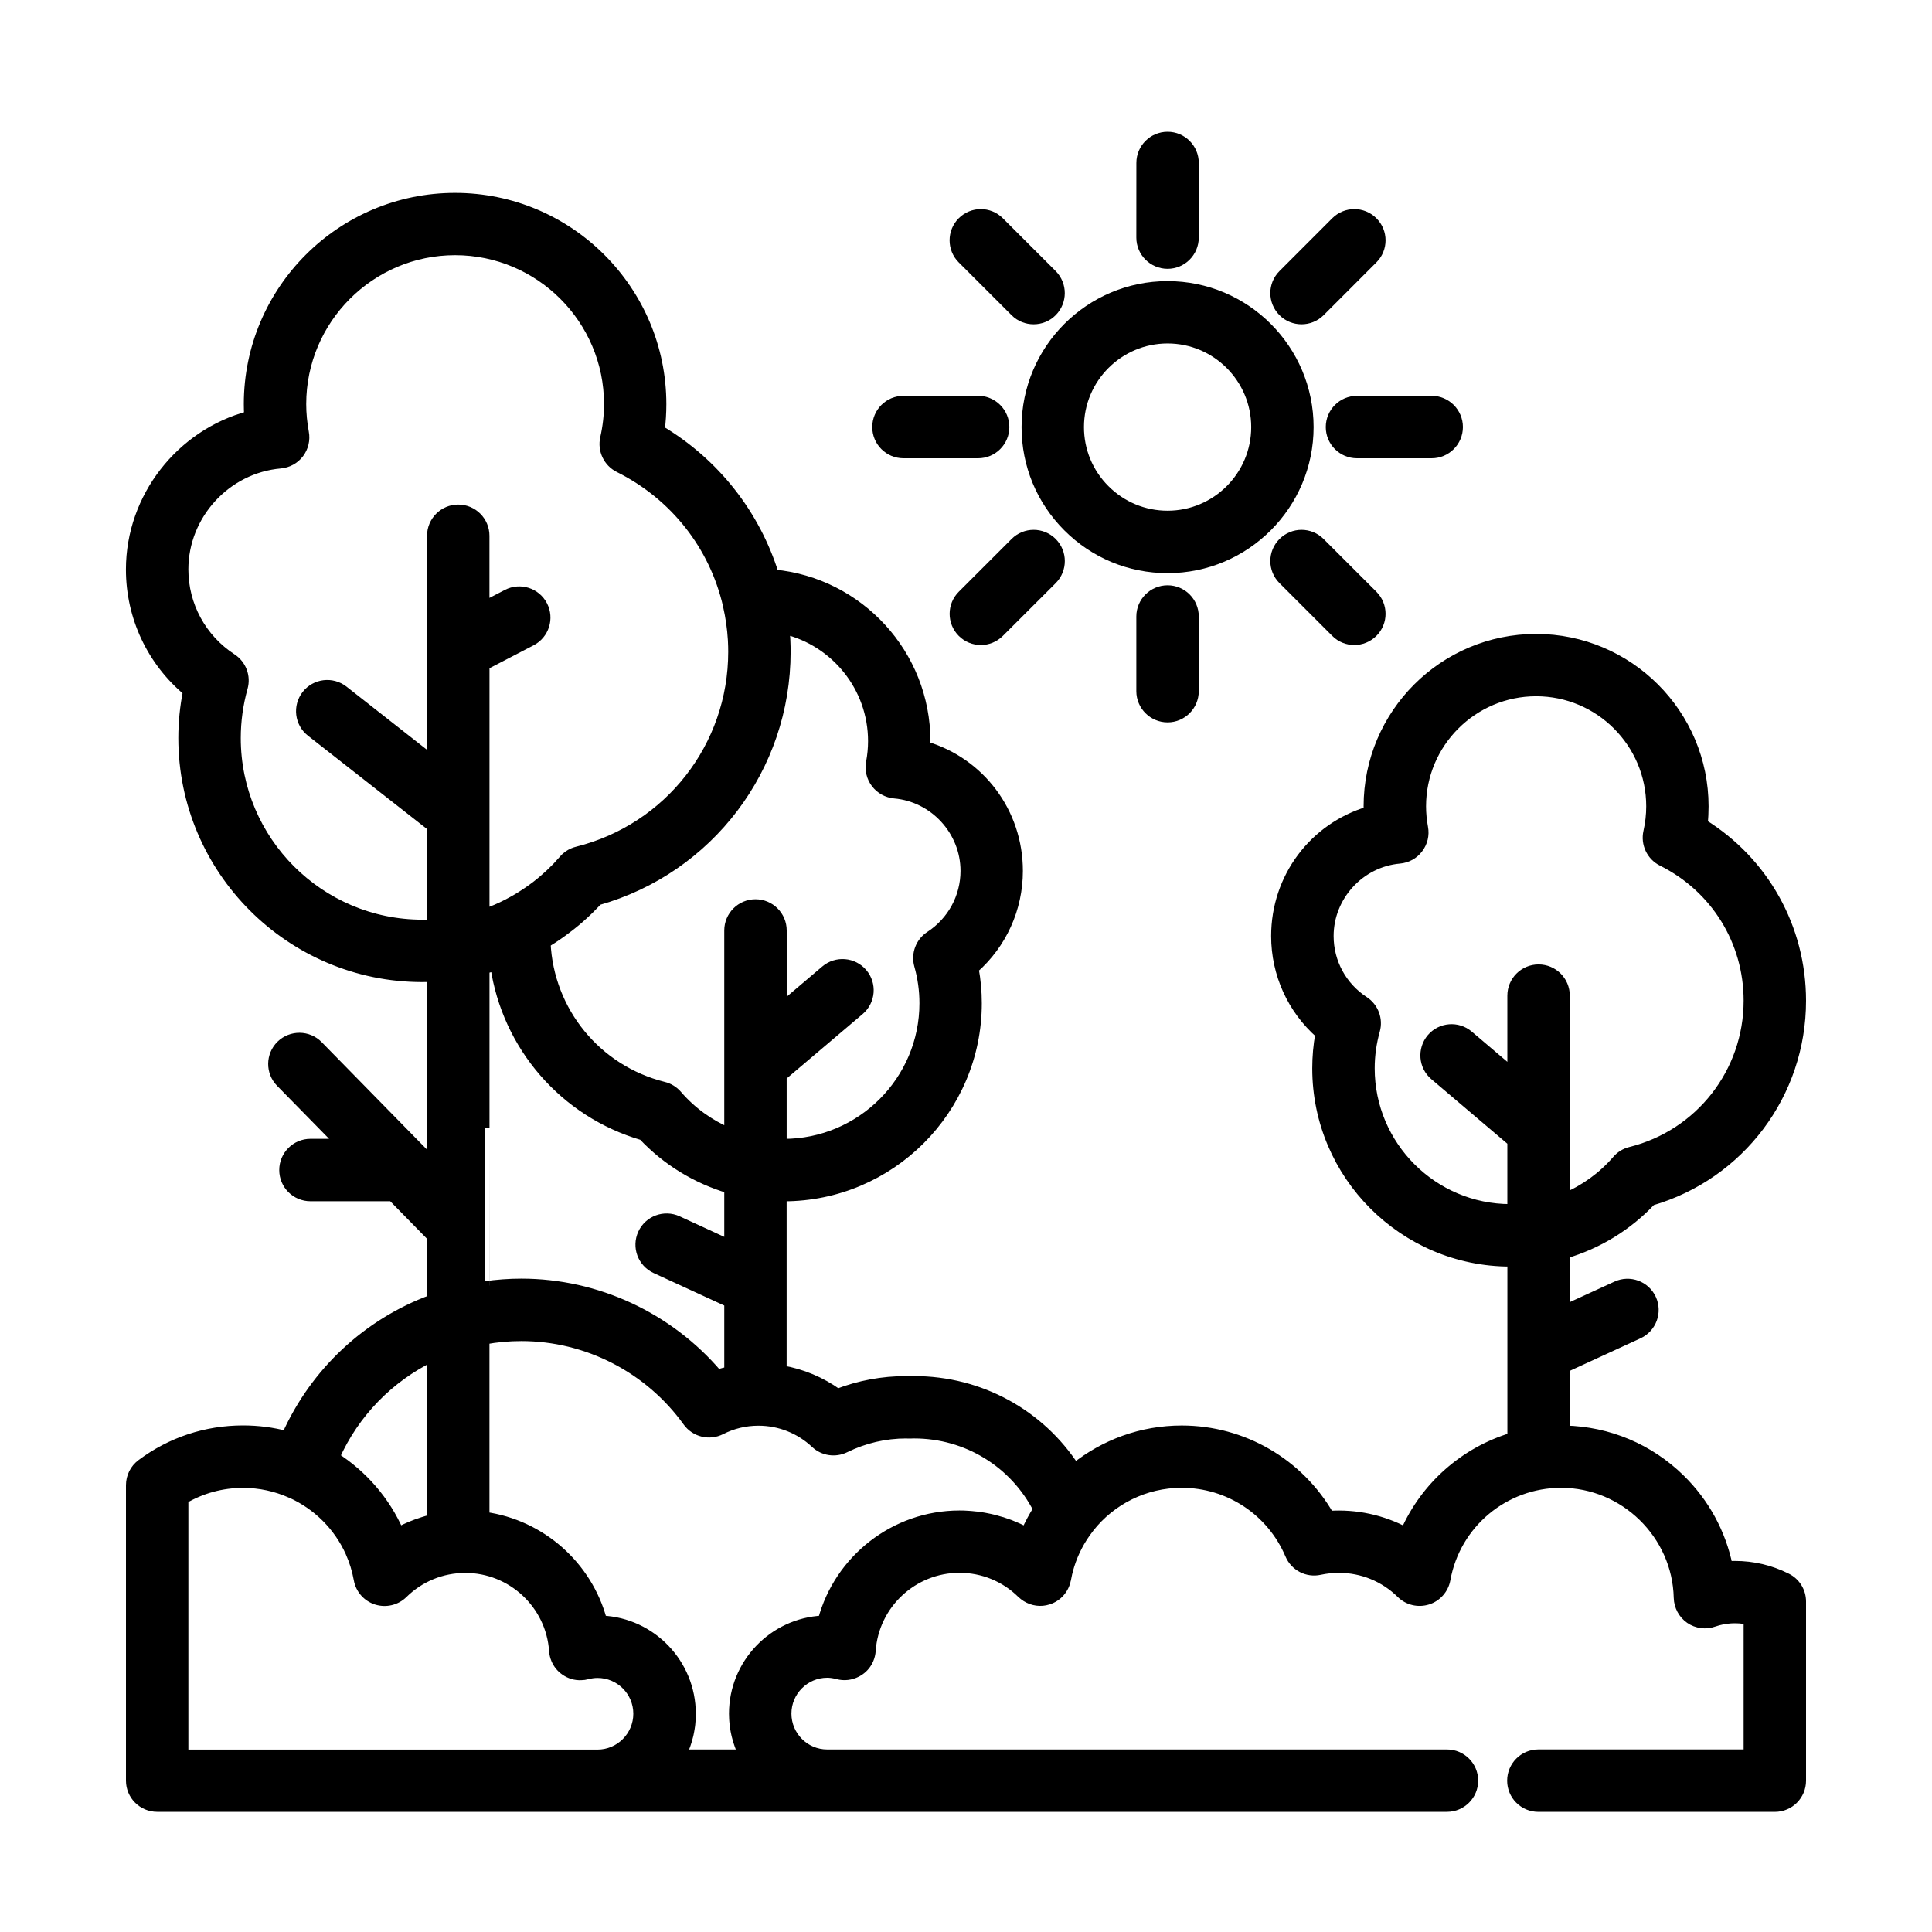 <?xml version="1.0" encoding="utf-8"?>
<!-- Generator: Adobe Illustrator 16.0.0, SVG Export Plug-In . SVG Version: 6.00 Build 0)  -->
<!DOCTYPE svg PUBLIC "-//W3C//DTD SVG 1.1//EN" "http://www.w3.org/Graphics/SVG/1.1/DTD/svg11.dtd">
<svg version="1.1" id="Calque_1" xmlns="http://www.w3.org/2000/svg" xmlns:xlink="http://www.w3.org/1999/xlink" x="0px" y="0px"
	 width="50px" height="50px" viewBox="0 0 50 50" enable-background="new 0 0 50 50" xml:space="preserve">
<g>
	<g>
		<g>
			<path d="M133.356,102.902h-10.244l5.123-17.043L133.356,102.902z M125.66,101.008h5.151l-2.576-8.57L125.66,101.008z"/>
		</g>
		<g>
			<path d="M128.235,108.104c-0.522,0-0.946-0.424-0.946-0.947v-5.201c0-0.523,0.424-0.947,0.946-0.947
				c0.523,0,0.947,0.424,0.947,0.947v5.201C129.183,107.68,128.759,108.104,128.235,108.104z"/>
		</g>
	</g>
	<g>
		<g>
			<path d="M144.694,96.196h-5.631c-0.523,0-0.945-0.424-0.945-0.946c0-0.523,0.422-0.947,0.945-0.947h5.631
				c0.523,0,0.947,0.424,0.947,0.947C145.642,95.772,145.218,96.196,144.694,96.196z"/>
		</g>
		<g>
			<path d="M148.095,92.781h-13.557c-0.521,0-0.945-0.424-0.945-0.946s0.424-0.946,0.945-0.946h13.557
				c0.521,0,0.945,0.424,0.945,0.946S148.616,92.781,148.095,92.781z"/>
		</g>
		<g>
			<path d="M142.103,89.366h-4.971c-0.523,0-0.947-0.423-0.947-0.946s0.424-0.947,0.947-0.947h4.971
				c0.523,0,0.945,0.424,0.945,0.947S142.626,89.366,142.103,89.366z"/>
		</g>
	</g>
	<g>
		<path d="M105.141,131.105c-0.523,0-0.947-0.424-0.947-0.945c0-6.959,7.806-11.016,14.49-12.375
			c3.191-0.65,4.645-2.416,6.327-4.461c1.552-1.887,3.313-4.025,6.652-5.574c4.475-2.076,9.807-3.002,17.293-3.002
			c0.521,0,0.947,0.424,0.947,0.947c0,0.522-0.426,0.946-0.947,0.946c-7.197,0-12.285,0.871-16.498,2.825
			c-2.947,1.367-4.491,3.244-5.985,5.059c-1.752,2.131-3.563,4.332-7.412,5.113c-5.984,1.219-12.974,4.703-12.974,10.521
			C106.087,130.682,105.663,131.105,105.141,131.105z"/>
	</g>
	<g>
		<path d="M122.352,131.105c-0.018,0-0.033,0-0.05,0c-0.522-0.029-0.923-0.473-0.896-0.996c0.082-1.586,0.529-2.967,1.328-4.104
			c1.001-1.424,2.165-1.902,3.191-2.326c0.818-0.336,1.523-0.629,2.218-1.365c0.914-0.973,1.031-1.902,1.18-3.08
			c0.152-1.203,0.326-2.564,1.416-4.018c0.676-0.902,1.811-2.412,4.432-3.666c0.471-0.229,1.037-0.027,1.262,0.445
			c0.227,0.471,0.027,1.037-0.445,1.262c-2.203,1.055-3.125,2.283-3.734,3.096c-0.789,1.051-0.91,2.01-1.051,3.119
			c-0.162,1.273-0.344,2.719-1.678,4.139c-0.975,1.035-1.985,1.451-2.877,1.818c-0.939,0.389-1.682,0.693-2.364,1.666
			c-0.591,0.84-0.924,1.889-0.987,3.113C123.27,130.715,122.852,131.105,122.352,131.105z"/>
	</g>
	<g>
		<path d="M142.282,123.504c-2.438,0-4.42-1.982-4.42-4.42c0-2.023,2.965-8.592,3.559-9.887c0.154-0.336,0.492-0.552,0.861-0.552
			c0.371,0,0.705,0.216,0.861,0.552c0.594,1.295,3.559,7.863,3.559,9.887C146.702,121.521,144.718,123.504,142.282,123.504z
			 M142.282,111.922c-1.201,2.779-2.525,6.166-2.525,7.162c0,1.393,1.133,2.525,2.525,2.525s2.527-1.133,2.527-2.525
			C144.81,118.088,143.483,114.701,142.282,111.922z"/>
	</g>
	<g>
		<path d="M142.282,127.762c-0.523,0-0.945-0.424-0.945-0.947v-4.258c0-0.523,0.422-0.947,0.945-0.947s0.947,0.424,0.947,0.947
			v4.258C143.229,127.338,142.806,127.762,142.282,127.762z"/>
	</g>
	<g>
		<g>
			<path d="M115.015,117.021c-0.523,0-0.946-0.424-0.946-0.947V96.801c0-0.523,0.423-0.947,0.946-0.947
				c0.522,0,0.946,0.424,0.946,0.947v19.273C115.961,116.598,115.537,117.021,115.015,117.021z"/>
		</g>
	</g>
	<g>
		<path d="M114.932,112.854c-3.835,0-5.321-2.459-6.265-4.902c-0.306-0.793-0.715-1.461-1.148-2.168
			c-0.79-1.289-1.606-2.621-1.655-4.609c-0.054-2.182,0.805-3.49,1.563-4.645c0.489-0.744,0.951-1.447,1.203-2.391
			c0.14-0.521,0.252-1.08,0.359-1.621c0.461-2.287,0.982-4.88,3.851-5.711c4.339-1.258,5.944,2.693,6.714,4.591
			c0.36,0.887,0.885,1.596,1.44,2.347c0.964,1.303,1.961,2.65,1.956,4.827c-0.002,1.747-0.528,3.243-1.036,4.69
			c-0.391,1.108-0.759,2.156-0.888,3.283c-0.357,3.135-1.041,5.977-5.41,6.285C115.379,112.846,115.15,112.854,114.932,112.854z
			 M113.367,88.625c-1.682,0.486-2.054,1.938-2.521,4.266c-0.114,0.569-0.233,1.158-0.389,1.736
			c-0.33,1.238-0.924,2.143-1.448,2.941c-0.723,1.1-1.292,1.969-1.253,3.559c0.037,1.479,0.658,2.493,1.377,3.667
			c0.459,0.748,0.933,1.522,1.301,2.478c1.117,2.893,2.442,3.861,5.049,3.67c2.861-0.203,3.314-1.561,3.663-4.611
			c0.152-1.34,0.574-2.537,0.981-3.697c0.477-1.357,0.928-2.639,0.93-4.064c0.003-1.551-0.698-2.499-1.586-3.698
			c-0.572-0.774-1.221-1.652-1.672-2.761C116.65,89.279,115.65,87.963,113.367,88.625L113.367,88.625z"/>
	</g>
	<g>
		<path d="M115.015,105.039c-0.243,0-0.485-0.092-0.67-0.277l-3.429-3.429c-0.371-0.369-0.371-0.969,0-1.339
			c0.369-0.369,0.969-0.369,1.338,0l3.43,3.43c0.369,0.369,0.369,0.969,0,1.338C115.498,104.947,115.256,105.039,115.015,105.039z"
			/>
	</g>
</g>
<g>
	<path d="M-86.588,16.352l4.847-0.012l0.006,2.817c0.001,0.429,0.349,0.774,0.777,0.774c0,0,0.001,0,0.002,0
		c0.429,0,0.776-0.35,0.775-0.779l-0.007-2.815l4.847-0.012c0.246,0,0.478-0.118,0.624-0.317c0.146-0.199,0.189-0.455,0.116-0.691
		l-5.668-18.243c-0.102-0.325-0.402-0.546-0.743-0.546c0,0-0.001,0-0.002,0c-0.341,0-0.642,0.224-0.741,0.55l-5.58,18.27
		c-0.071,0.236-0.027,0.492,0.12,0.69c0.146,0.198,0.378,0.314,0.624,0.314C-86.59,16.352-86.589,16.352-86.588,16.352z
		 M-76.396,14.772l-3.795,0.009l-0.002-0.963c-0.001-0.429-0.349-0.775-0.777-0.775c0,0-0.001,0-0.002,0
		c-0.429,0.001-0.776,0.35-0.775,0.779l0.003,0.963l-3.794,0.01l4.535-14.852L-76.396,14.772z"/>
	<path d="M-55.148,16.007c0.145-0.199,0.188-0.455,0.115-0.691l-5.669-18.243c-0.101-0.325-0.401-0.546-0.742-0.546
		c-0.001,0-0.002,0-0.002,0c-0.341,0-0.642,0.224-0.741,0.55l-5.579,18.27c-0.072,0.236-0.028,0.492,0.119,0.69
		c0.146,0.198,0.378,0.314,0.625,0.314c0,0,0.001,0,0.001,0l4.848-0.012l0.006,2.817c0.001,0.429,0.35,0.774,0.777,0.774h0.002
		c0.43,0,0.776-0.35,0.775-0.779l-0.007-2.815l4.847-0.012C-55.527,16.323-55.295,16.206-55.148,16.007z M-60.627,13.818
		c0-0.429-0.349-0.775-0.777-0.775h-0.001c-0.43,0.001-0.776,0.35-0.776,0.779l0.003,0.963l-3.794,0.01l4.535-14.852l4.607,14.829
		l-3.795,0.009L-60.627,13.818z"/>
	<path d="M-47.077-2.927c-0.101-0.325-0.401-0.546-0.742-0.546c-0.001,0-0.002,0-0.002,0c-0.342,0-0.642,0.224-0.741,0.55
		l-5.58,18.27c-0.071,0.236-0.027,0.492,0.119,0.69c0.146,0.198,0.379,0.314,0.625,0.314c0,0,0,0,0.001,0l4.848-0.012l0.007,2.817
		c0.001,0.429,0.349,0.774,0.776,0.774c0.001,0,0.002,0,0.002,0c0.431,0,0.776-0.35,0.776-0.779l-0.008-2.815l4.848-0.012
		c0.246,0,0.479-0.118,0.623-0.317c0.146-0.199,0.189-0.455,0.117-0.691L-47.077-2.927z M-47.002,13.818
		c-0.001-0.429-0.349-0.775-0.777-0.775h-0.002c-0.43,0.001-0.775,0.35-0.775,0.779l0.002,0.963l-3.793,0.01l4.535-14.852
		l4.607,14.829L-47,14.781L-47.002,13.818z"/>
	<path d="M-60.33,38.127h-22.426c-0.429,0-0.777,0.348-0.777,0.777s0.348,0.777,0.777,0.777h22.426c0.43,0,0.777-0.348,0.777-0.777
		S-59.9,38.127-60.33,38.127z"/>
	<path d="M-50.773,38.127h-5.016c-0.43,0-0.777,0.348-0.777,0.777s0.348,0.777,0.777,0.777h5.016c0.43,0,0.778-0.348,0.778-0.777
		S-50.344,38.127-50.773,38.127z"/>
	<path d="M-62.177,27.1c0,0.429,0.349,0.776,0.776,0.776c0.43,0,0.778-0.348,0.778-0.776c0-3.263-4.271-5.819-9.723-5.819
		c-5.453,0-9.723,2.557-9.723,5.819c0,0.429,0.348,0.776,0.777,0.776s0.776-0.348,0.776-0.776c0-1.171,0.96-2.249,2.481-3.028v4.14
		c-2.458,1.046-4.035,2.766-4.035,4.747c0,0.431,0.348,0.777,0.777,0.777s0.776-0.347,0.776-0.777c0-2.312,3.741-4.265,8.169-4.265
		c4.427,0,8.168,1.953,8.168,4.265c0,0.431,0.349,0.777,0.776,0.777c0.43,0,0.778-0.347,0.778-0.777
		c0-1.981-1.577-3.701-4.036-4.747v-4.14C-63.137,24.851-62.177,25.929-62.177,27.1z M-74.478,23.442
		c1.007-0.318,2.147-0.524,3.356-0.587v4.303c-1.198,0.055-2.328,0.233-3.356,0.516V23.442z M-66.212,27.674
		c-1.028-0.282-2.158-0.461-3.356-0.516v-4.303c1.208,0.063,2.348,0.269,3.356,0.587V27.674z"/>
	<path d="M-39.948,33.938H-62.84c-0.429,0-0.778,0.349-0.778,0.778c0,0.429,0.349,0.776,0.778,0.776h22.892
		c0.429,0,0.776-0.348,0.776-0.776C-39.172,34.287-39.52,33.938-39.948,33.938z"/>
	<path d="M-76.867,34.717c0-0.43-0.348-0.778-0.777-0.778h-8.188c-0.429,0-0.777,0.349-0.777,0.778c0,0.429,0.348,0.776,0.777,0.776
		h8.188C-77.215,35.493-76.867,35.146-76.867,34.717z"/>
	<path d="M-42.695,32.786v-1.07h2.349c0.429,0,0.776-0.349,0.776-0.777c0-0.43-0.348-0.777-0.776-0.777h-14.856
		c-0.43,0-0.777,0.348-0.777,0.777c0,0.429,0.348,0.777,0.777,0.777h2.349v1.07h1.555v-1.07h7.05v1.07H-42.695z"/>
	<path d="M-42.039,25.902c0.43,0,0.777-0.348,0.777-0.776s-0.348-0.776-0.777-0.776h-2.414c-0.022-0.003-0.044-0.008-0.068-0.008
		c-0.021,0-0.045,0.005-0.067,0.008h-6.372c-0.023-0.003-0.045-0.008-0.068-0.008s-0.045,0.005-0.068,0.008h-2.414
		c-0.428,0-0.776,0.348-0.776,0.776s0.349,0.776,0.776,0.776h1.705v1.831h-3.396c-0.43,0-0.777,0.349-0.777,0.778
		c0,0.429,0.348,0.776,0.777,0.776h14.856c0.429,0,0.776-0.348,0.776-0.776c0-0.43-0.348-0.778-0.776-0.778h-3.397v-1.831H-42.039z
		 M-45.297,27.733h-4.955v-1.831h4.955V27.733z"/>
</g>
<g>
	<g>
		<path stroke="#000000" stroke-width="0.25" stroke-miterlimit="10" d="M46.237,40.838c-0.421-0.211-0.87-0.316-1.339-0.316
			c-0.061,0-0.121,0.002-0.182,0.006c-0.175-0.852-0.598-1.633-1.232-2.254c-0.804-0.787-1.859-1.23-2.982-1.256v-1.621l1.902-0.875
			c0.342-0.158,0.492-0.564,0.335-0.906s-0.563-0.492-0.905-0.334l-1.332,0.611v-1.445c0.846-0.248,1.617-0.717,2.232-1.371
			c2.296-0.668,3.881-2.768,3.881-5.178c0-1.888-0.963-3.6-2.545-4.58c0.016-0.149,0.023-0.3,0.023-0.45
			c0-2.393-1.946-4.338-4.339-4.338s-4.339,1.945-4.339,4.338c0,0.043,0.001,0.085,0.002,0.127c-1.404,0.419-2.395,1.705-2.395,3.23
			c0,0.979,0.42,1.894,1.144,2.531c-0.054,0.295-0.08,0.594-0.08,0.893c0,2.76,2.245,5.004,5.003,5.004c0.016,0,0.031,0,0.047,0
			v4.547c-1.23,0.369-2.248,1.264-2.767,2.445c-0.595-0.316-1.274-0.467-1.968-0.42c-0.779-1.357-2.227-2.209-3.818-2.209
			c-1.039,0-2.004,0.361-2.765,0.973c-0.904-1.393-2.45-2.252-4.163-2.252c-0.037,0-0.075,0.002-0.112,0.002h-0.01
			c-0.025,0-0.051-0.002-0.077-0.002c-0.617,0-1.213,0.111-1.779,0.328c-0.431-0.309-0.923-0.516-1.444-0.605v-4.496
			c0.016,0,0.031,0,0.047,0c2.759,0,5.004-2.244,5.004-5.001c0-0.3-0.027-0.599-0.081-0.893c0.724-0.637,1.144-1.553,1.144-2.531
			c0-1.525-0.99-2.813-2.395-3.23c0.002-0.043,0.002-0.084,0.002-0.127c0-2.253-1.725-4.109-3.923-4.318
			c-0.484-1.55-1.521-2.881-2.953-3.734c0.028-0.223,0.042-0.447,0.042-0.67c0-2.947-2.397-5.344-5.343-5.344
			S6.435,7.51,6.435,10.458c0,0.101,0.003,0.203,0.009,0.305c-1.762,0.471-3.06,2.1-3.06,3.975c0,1.229,0.543,2.377,1.476,3.154
			C4.781,18.29,4.74,18.694,4.74,19.1c0,3.414,2.777,6.191,6.191,6.191c0.083,0,0.165-0.004,0.247-0.006v4.775l-2.942-3.002
			c-0.264-0.27-0.696-0.273-0.966-0.01c-0.269,0.264-0.273,0.697-0.009,0.965l1.553,1.584H8.035c-0.377,0-0.683,0.307-0.683,0.684
			s0.305,0.682,0.683,0.682h2.117l1.026,1.047v1.621c-1.658,0.611-3.025,1.871-3.764,3.529c-0.36-0.096-0.737-0.145-1.124-0.145
			c-0.957,0-1.866,0.301-2.631,0.873c-0.173,0.129-0.274,0.332-0.274,0.547v7.648c0,0.377,0.306,0.682,0.683,0.682h11.399h5.941
			h16.04c0.376,0,0.682-0.305,0.682-0.682s-0.306-0.682-0.682-0.682h-16.04c-0.58,0-1.051-0.473-1.051-1.053
			s0.472-1.053,1.051-1.053c0.087,0,0.179,0.014,0.273,0.039c0.166,0.045,0.34,0.023,0.491-0.055
			c0.028-0.016,0.056-0.031,0.083-0.051c0.104-0.072,0.183-0.174,0.231-0.289c0.029-0.068,0.047-0.143,0.052-0.219
			c0.081-1.201,1.087-2.141,2.292-2.141c0.606,0,1.18,0.234,1.611,0.66c0.037,0.035,0.076,0.064,0.119,0.092
			c0.167,0.104,0.373,0.135,0.566,0.072c0.242-0.076,0.42-0.279,0.465-0.529c0.001-0.002,0.002-0.004,0.002-0.004
			c0.01-0.053,0.021-0.107,0.033-0.16c0.004-0.012,0.006-0.023,0.01-0.035c0.012-0.051,0.025-0.1,0.041-0.15
			c0.001-0.002,0.002-0.006,0.002-0.008c0.108-0.348,0.279-0.676,0.505-0.965c0.005-0.008,0.009-0.014,0.015-0.021
			c0.561-0.709,1.427-1.152,2.385-1.152c1.223,0,2.32,0.727,2.799,1.854c0.128,0.303,0.453,0.471,0.773,0.4
			c0.163-0.035,0.329-0.053,0.493-0.053c0.606,0,1.179,0.234,1.612,0.66c0.18,0.178,0.443,0.24,0.686,0.164
			c0.24-0.076,0.42-0.281,0.465-0.529c0.261-1.447,1.52-2.496,2.99-2.496c1.64,0,3.002,1.332,3.039,2.971
			c0.006,0.219,0.115,0.422,0.295,0.547c0.18,0.123,0.408,0.154,0.615,0.08c0.288-0.1,0.604-0.119,0.899-0.055V45.4h-5.438
			c-0.377,0-0.682,0.307-0.682,0.684s0.305,0.682,0.682,0.682h6.121c0.377,0,0.682-0.305,0.682-0.682v-4.637
			C46.615,41.189,46.469,40.951,46.237,40.838z M39.09,31.287c-2.006,0-3.638-1.633-3.638-3.639c0-0.332,0.046-0.662,0.136-0.982
			c0.08-0.287-0.035-0.594-0.285-0.757c-0.572-0.373-0.914-1.002-0.914-1.684c0-1.032,0.805-1.91,1.832-2
			c0.192-0.017,0.369-0.113,0.484-0.268c0.117-0.152,0.164-0.348,0.128-0.537c-0.034-0.186-0.052-0.371-0.052-0.553
			c0-1.639,1.334-2.973,2.974-2.973s2.974,1.334,2.974,2.973c0,0.221-0.025,0.443-0.074,0.661c-0.07,0.307,0.08,0.622,0.361,0.763
			c1.379,0.687,2.234,2.068,2.234,3.606c0,1.854-1.255,3.461-3.053,3.909c-0.137,0.033-0.26,0.109-0.352,0.217
			c-0.372,0.43-0.833,0.762-1.344,0.977v-5.233c0-0.378-0.305-0.683-0.683-0.683c-0.377,0-0.683,0.305-0.683,0.683v1.983
			l-1.127-0.957c-0.287-0.244-0.718-0.209-0.962,0.078c-0.243,0.289-0.209,0.719,0.079,0.963l2.01,1.707v1.744
			C39.121,31.287,39.105,31.287,39.09,31.287z M20.311,16.288c1.306,0.314,2.279,1.492,2.279,2.893c0,0.182-0.018,0.367-0.052,0.552
			c-0.035,0.189,0.011,0.385,0.128,0.538s0.292,0.25,0.484,0.268c1.028,0.089,1.833,0.967,1.833,2c0,0.68-0.343,1.31-0.915,1.684
			c-0.25,0.162-0.365,0.469-0.285,0.756c0.091,0.32,0.137,0.652,0.137,0.984c0,2.005-1.633,3.636-3.639,3.636
			c-0.016,0-0.031,0-0.047,0v-1.746l2.011-1.705c0.287-0.245,0.323-0.675,0.079-0.962s-0.675-0.322-0.962-0.078l-1.127,0.957v-1.984
			c0-0.377-0.305-0.683-0.683-0.683c-0.376,0-0.683,0.306-0.683,0.683v5.234c-0.51-0.217-0.972-0.547-1.343-0.979
			c-0.092-0.105-0.215-0.182-0.353-0.215c-1.735-0.434-2.965-1.945-3.049-3.718c0.021-0.012,0.041-0.025,0.061-0.037
			c0.033-0.021,0.067-0.041,0.1-0.063c0.072-0.047,0.143-0.094,0.212-0.144c0.019-0.013,0.038-0.026,0.057-0.041
			c0.06-0.044,0.12-0.088,0.178-0.134c0.02-0.016,0.041-0.031,0.061-0.048c0.074-0.059,0.146-0.118,0.218-0.181
			c0.003-0.004,0.007-0.008,0.011-0.011c0.068-0.06,0.135-0.122,0.201-0.186c0.016-0.017,0.033-0.032,0.049-0.048
			c0.068-0.068,0.136-0.137,0.202-0.207c2.874-0.813,4.862-3.428,4.862-6.435c0-0.091-0.002-0.18-0.006-0.269
			c0-0.02-0.002-0.039-0.002-0.058c-0.004-0.08-0.009-0.159-0.016-0.239C20.312,16.298,20.312,16.293,20.311,16.288z M10.931,23.926
			c-2.66,0-4.825-2.164-4.825-4.825c0-0.44,0.061-0.88,0.18-1.306c0.081-0.287-0.035-0.593-0.285-0.756
			c-0.784-0.511-1.251-1.372-1.251-2.303c0-1.413,1.102-2.615,2.508-2.737c0.192-0.017,0.368-0.114,0.484-0.267
			c0.116-0.153,0.163-0.35,0.127-0.538C7.824,10.948,7.8,10.7,7.8,10.458c0-2.193,1.785-3.979,3.978-3.979
			c2.194,0,3.979,1.785,3.979,3.979c0,0.295-0.034,0.592-0.1,0.883c-0.069,0.307,0.08,0.622,0.361,0.762
			c1.452,0.724,2.464,2.03,2.816,3.56c0.001,0.006,0.001,0.012,0.003,0.018c0.065,0.286,0.107,0.578,0.125,0.872
			c0.001,0.014,0.001,0.027,0.002,0.042c0.005,0.092,0.007,0.184,0.007,0.275c0,2.45-1.659,4.574-4.034,5.165
			c-0.035,0.008-0.068,0.02-0.1,0.033c-0.097,0.04-0.184,0.104-0.252,0.183c-0.004,0.005-0.008,0.009-0.012,0.014
			c-0.05,0.058-0.102,0.115-0.155,0.171c-0.019,0.02-0.04,0.039-0.06,0.06c-0.038,0.038-0.077,0.077-0.117,0.115
			c-0.024,0.022-0.048,0.044-0.072,0.065c-0.037,0.033-0.074,0.066-0.111,0.099c-0.027,0.023-0.055,0.046-0.083,0.069
			c-0.035,0.027-0.07,0.057-0.106,0.084c-0.031,0.023-0.063,0.047-0.095,0.07c-0.032,0.023-0.065,0.047-0.098,0.07
			c-0.036,0.024-0.073,0.049-0.11,0.073c-0.028,0.019-0.057,0.036-0.086,0.055c-0.041,0.026-0.083,0.052-0.125,0.076
			c-0.026,0.015-0.052,0.029-0.078,0.044c-0.044,0.024-0.089,0.05-0.135,0.073c-0.193,0.101-0.394,0.186-0.599,0.259v-6.43
			l1.21-0.629c0.334-0.174,0.465-0.586,0.291-0.92c-0.173-0.334-0.586-0.465-0.92-0.291l-0.582,0.301v-1.813
			c0-0.377-0.305-0.683-0.683-0.683c-0.376,0-0.682,0.306-0.682,0.683v2.925v0.002v2.87L8.89,17.868
			c-0.297-0.232-0.726-0.18-0.958,0.116c-0.232,0.297-0.181,0.726,0.116,0.958l3.13,2.454v2.523
			C11.096,23.924,11.014,23.926,10.931,23.926z M12.543,25.077c0.091-0.024,0.182-0.051,0.271-0.079
			c0.303,2.069,1.782,3.795,3.823,4.389c0.615,0.654,1.387,1.123,2.232,1.373v1.445l-1.331-0.613
			c-0.343-0.158-0.748-0.008-0.905,0.334c-0.158,0.344-0.008,0.748,0.334,0.906l1.902,0.875v1.783
			c-0.101,0.021-0.201,0.049-0.3,0.08c-1.26-1.482-3.12-2.354-5.076-2.354c-0.322,0-0.639,0.025-0.95,0.068
			C12.543,33.287,12.543,25.077,12.543,25.077z M11.178,35.113v4.207c-0.009,0.002-0.018,0.004-0.027,0.006c0,0-0.001,0-0.001,0
			c-0.072,0.018-0.143,0.037-0.213,0.061c-0.002,0-0.004,0.002-0.006,0.002c-0.21,0.066-0.413,0.152-0.607,0.256
			c-0.353-0.805-0.936-1.473-1.659-1.936C9.179,36.557,10.078,35.648,11.178,35.113z M4.75,38.799
			c0.465-0.273,0.992-0.418,1.541-0.418c0.438,0,0.855,0.094,1.234,0.262c0.003,0,0.005,0.002,0.008,0.002
			c0.688,0.309,1.227,0.855,1.529,1.523c0,0.002,0.001,0.004,0.001,0.004c0.049,0.109,0.091,0.221,0.127,0.336
			c0.002,0.008,0.005,0.018,0.007,0.025c0.014,0.045,0.026,0.09,0.038,0.137c0.004,0.014,0.007,0.027,0.01,0.041
			c0.013,0.055,0.025,0.109,0.035,0.166c0.045,0.25,0.224,0.453,0.465,0.529s0.505,0.014,0.686-0.164
			c0.433-0.426,1.005-0.66,1.612-0.66c1.205,0,2.211,0.939,2.292,2.141c0.005,0.076,0.023,0.15,0.052,0.219
			c0.048,0.115,0.128,0.217,0.231,0.289c0.125,0.09,0.274,0.135,0.424,0.127c0.05,0,0.1-0.008,0.149-0.021
			c0.094-0.025,0.186-0.037,0.273-0.037c0.58,0,1.051,0.471,1.051,1.051s-0.472,1.053-1.051,1.053H4.75V38.799z M21.291,41.936
			c-1.279,0.061-2.3,1.121-2.3,2.414c0,0.045,0.001,0.09,0.004,0.133c0,0.014,0.002,0.029,0.003,0.043
			c0.002,0.029,0.005,0.059,0.008,0.088c0.001,0.018,0.004,0.033,0.006,0.051c0.003,0.025,0.007,0.053,0.012,0.078
			c0.002,0.018,0.006,0.035,0.009,0.053c0.005,0.025,0.01,0.051,0.016,0.076c0.004,0.018,0.008,0.033,0.012,0.051
			c0.006,0.025,0.013,0.051,0.02,0.074c0.004,0.018,0.009,0.033,0.014,0.051c0.008,0.023,0.016,0.049,0.025,0.074
			c0.004,0.016,0.01,0.031,0.015,0.045c0.01,0.029,0.021,0.057,0.032,0.084c0.005,0.012,0.009,0.023,0.014,0.035
			c0.016,0.037,0.033,0.076,0.051,0.113c0,0,0.001,0.002,0.002,0.002h-1.59c0,0,0.001-0.002,0.001-0.002
			c0.018-0.037,0.035-0.076,0.051-0.113c0.005-0.012,0.01-0.023,0.014-0.035c0.011-0.027,0.022-0.055,0.032-0.084
			c0.005-0.014,0.01-0.029,0.015-0.045c0.009-0.025,0.017-0.051,0.024-0.074c0.005-0.018,0.009-0.033,0.014-0.051
			c0.007-0.023,0.013-0.049,0.02-0.074c0.004-0.018,0.008-0.033,0.012-0.051c0.005-0.025,0.01-0.051,0.015-0.076
			c0.003-0.018,0.007-0.035,0.009-0.053c0.004-0.025,0.008-0.053,0.012-0.078c0.002-0.018,0.004-0.033,0.006-0.051
			c0.003-0.029,0.005-0.059,0.007-0.088c0.001-0.014,0.003-0.029,0.003-0.043c0.002-0.043,0.003-0.088,0.003-0.133
			c0-1.293-1.021-2.354-2.299-2.414c-0.378-1.412-1.58-2.482-3.041-2.684v-4.584c0.31-0.057,0.627-0.086,0.951-0.086
			c1.698,0,3.306,0.826,4.301,2.211c0.197,0.273,0.563,0.363,0.864,0.211c0.303-0.154,0.63-0.232,0.972-0.232
			c0.549,0,1.071,0.207,1.472,0.584c0.207,0.195,0.514,0.24,0.769,0.115c0.497-0.244,1.03-0.369,1.587-0.369
			c0.011,0,0.021,0,0.032,0.002h0.039c0.011,0,0.022,0,0.033,0h0.016c0.026,0,0.053-0.002,0.079-0.002
			c1.369,0,2.593,0.758,3.207,1.957c-0.117,0.186-0.223,0.381-0.313,0.586c-0.023-0.014-0.049-0.023-0.073-0.035
			c-0.042-0.021-0.083-0.045-0.126-0.063c-0.018-0.008-0.035-0.016-0.053-0.023c-0.051-0.021-0.101-0.043-0.152-0.064
			c-0.011-0.004-0.021-0.008-0.033-0.012c-0.059-0.02-0.117-0.041-0.176-0.061c-0.004,0-0.006-0.002-0.01-0.002
			c-0.068-0.021-0.137-0.041-0.205-0.059l0,0c-0.073-0.018-0.146-0.033-0.219-0.047c-0.01-0.002-0.021-0.004-0.031-0.006
			c-0.063-0.012-0.127-0.021-0.189-0.029c-0.018-0.002-0.033-0.002-0.05-0.004c-0.059-0.008-0.117-0.012-0.176-0.016
			c-0.075-0.006-0.151-0.008-0.228-0.008C23.149,39.217,21.71,40.365,21.291,41.936z"/>
		<path stroke="#000000" stroke-width="0.25" stroke-miterlimit="10" d="M30.217,14.708c-0.977,0-1.895-0.381-2.584-1.071
			c-0.69-0.69-1.07-1.607-1.07-2.583c0-2.016,1.639-3.654,3.654-3.654c2.015,0,3.654,1.639,3.654,3.654
			C33.871,13.067,32.231,14.708,30.217,14.708z M30.217,8.764c-1.262,0-2.289,1.026-2.289,2.289c0,0.611,0.238,1.186,0.67,1.617
			c0.433,0.433,1.008,0.672,1.619,0.672c1.262,0,2.289-1.027,2.289-2.289C32.506,9.791,31.479,8.764,30.217,8.764z"/>
		<path stroke="#000000" stroke-width="0.25" stroke-miterlimit="10" d="M37.051,11.735h-1.932c-0.377,0-0.683-0.305-0.683-0.682
			c0-0.378,0.306-0.684,0.683-0.684h1.932c0.377,0,0.684,0.306,0.684,0.684C37.734,11.43,37.428,11.735,37.051,11.735z"/>
		<path stroke="#000000" stroke-width="0.25" stroke-miterlimit="10" d="M25.313,11.735h-1.931c-0.377,0-0.683-0.305-0.683-0.682
			c0-0.378,0.305-0.684,0.683-0.684h1.931c0.378,0,0.684,0.306,0.684,0.684C25.996,11.43,25.69,11.735,25.313,11.735z"/>
		<path stroke="#000000" stroke-width="0.25" stroke-miterlimit="10" d="M33.684,8.268c-0.175,0-0.35-0.066-0.482-0.199
			c-0.268-0.268-0.268-0.699,0-0.966l1.365-1.366c0.268-0.267,0.699-0.267,0.966,0s0.267,0.699,0,0.965l-1.366,1.367
			C34.033,8.202,33.857,8.268,33.684,8.268z"/>
		<path stroke="#000000" stroke-width="0.25" stroke-miterlimit="10" d="M25.384,16.568c-0.175,0-0.35-0.066-0.483-0.2
			c-0.266-0.267-0.266-0.698,0-0.965l1.367-1.366c0.266-0.267,0.698-0.267,0.965,0c0.266,0.267,0.266,0.699,0,0.966l-1.367,1.365
			C25.732,16.501,25.559,16.568,25.384,16.568z"/>
		<path stroke="#000000" stroke-width="0.25" stroke-miterlimit="10" d="M30.217,6.832L30.217,6.832
			c-0.377,0-0.684-0.306-0.684-0.683l0.001-1.932c0-0.377,0.306-0.682,0.683-0.682l0,0c0.377,0,0.682,0.305,0.682,0.683v1.931
			C30.898,6.526,30.594,6.832,30.217,6.832z"/>
		<path stroke="#000000" stroke-width="0.25" stroke-miterlimit="10" d="M30.217,18.57c-0.377,0-0.684-0.306-0.684-0.683v-1.932
			c0-0.377,0.307-0.683,0.684-0.683s0.682,0.306,0.682,0.683v1.932C30.898,18.264,30.594,18.57,30.217,18.57z"/>
		<path stroke="#000000" stroke-width="0.25" stroke-miterlimit="10" d="M26.75,8.268c-0.176,0-0.35-0.066-0.482-0.199L24.9,6.702
			c-0.266-0.266-0.266-0.698,0-0.965c0.268-0.267,0.699-0.267,0.965,0l1.367,1.366c0.266,0.267,0.266,0.698,0,0.966
			C27.1,8.202,26.924,8.268,26.75,8.268z"/>
		<path stroke="#000000" stroke-width="0.25" stroke-miterlimit="10" d="M35.049,16.568c-0.174,0-0.35-0.066-0.482-0.2l-1.365-1.365
			c-0.268-0.267-0.268-0.699,0-0.966c0.266-0.267,0.699-0.267,0.965,0.001l1.366,1.365c0.267,0.267,0.267,0.699,0,0.965
			C35.398,16.501,35.225,16.568,35.049,16.568z"/>
	</g>
</g>
<g>
	<g>
		<path d="M129.929-11.721h-8.201c-1.16,0-2.102-0.942-2.102-2.101c0-1.159,0.941-2.102,2.102-2.102h3.186
			c0.049-1.114,0.973-2.005,2.1-2.005h6.84c1.158,0,2.102,0.943,2.102,2.102c0,1.159-0.943,2.102-2.102,2.102h-1.824
			C131.978-12.612,131.054-11.721,129.929-11.721z M121.728-14.563c-0.41,0-0.742,0.333-0.742,0.741
			c0,0.409,0.332,0.741,0.742,0.741h8.201c0.408,0,0.74-0.333,0.74-0.741c0-0.104-0.021-0.207-0.066-0.304
			c-0.094-0.21-0.076-0.455,0.049-0.649c0.125-0.194,0.34-0.311,0.572-0.311h2.629c0.408,0,0.74-0.333,0.74-0.741
			s-0.332-0.741-0.74-0.741h-6.84c-0.41,0-0.742,0.333-0.742,0.741c0,0.104,0.021,0.207,0.066,0.304
			c0.096,0.21,0.076,0.455-0.049,0.649s-0.34,0.312-0.57,0.312H121.728z"/>
		<path d="M116.464-11.721c-1.16,0-2.102-0.942-2.102-2.101s0.941-2.102,2.102-2.102c1.158,0,2.102,0.943,2.102,2.102
			S117.622-11.721,116.464-11.721z M116.464-14.563c-0.41,0-0.742,0.333-0.742,0.741s0.332,0.741,0.742,0.741
			c0.408,0,0.74-0.333,0.74-0.741S116.872-14.563,116.464-14.563z"/>
		<path d="M135.956,24.393c0-0.036-0.002-0.071-0.008-0.106c-0.15-1.747-0.939-3.366-2.23-4.565
			c-1.309-1.219-3.016-1.889-4.807-1.889c-1.813,0-3.57,0.71-4.879,1.958c-0.252-0.035-0.51-0.054-0.771-0.054
			c-0.525,0-1.033,0.074-1.516,0.212v-4.006h1.066h0.002h0.002h5.748c0.244,0,0.471-0.132,0.592-0.346
			c0.121-0.215,0.117-0.477-0.01-0.686l-3.773-6.255h1.875c0,0,0,0,0.002,0c0.375,0,0.68-0.305,0.68-0.681
			c0-0.146-0.045-0.279-0.123-0.391l-4.129-6.843h1.492c0.002,0,0.002,0,0.002,0c0.377,0,0.682-0.305,0.682-0.68
			c0-0.146-0.047-0.28-0.125-0.391l-4.355-7.22l-0.629-1.061c-0.203-0.339-0.523-0.533-0.877-0.533
			c-0.355,0-0.676,0.194-0.879,0.533l-5.01,8.32c-0.127,0.21-0.131,0.472-0.01,0.686c0.121,0.213,0.348,0.345,0.592,0.345h1.484
			l-1.395,2.316l-5.271-8.74h2.289l0,0c0.377,0,0.682-0.304,0.682-0.68c0-0.145-0.047-0.28-0.123-0.391l-5.648-9.363l-0.814-1.372
			c-0.227-0.376-0.578-0.593-0.965-0.593c-0.389,0-0.74,0.216-0.967,0.593L97.345-6.713c-0.125,0.21-0.129,0.472-0.01,0.686
			c0.121,0.213,0.348,0.345,0.594,0.345h2.275l-5.549,9.217c-0.127,0.21-0.131,0.472-0.01,0.685
			c0.121,0.215,0.348,0.346,0.592,0.346h2.723h0.051l-5.059,8.404c-0.127,0.21-0.131,0.472-0.01,0.686
			c0.119,0.214,0.348,0.346,0.592,0.346h4.877c0,0,0,0,0.002,0c0,0,0,0,0.002,0h4.502v4.506c-0.932-0.438-1.957-0.676-3.002-0.676
			c-1.789,0-3.496,0.671-4.807,1.89c-1.301,1.211-2.096,2.852-2.232,4.619c-0.004,0.031-0.002,0.062,0,0.093
			c-0.002,0.012-0.002,0.024-0.002,0.038c0,0.375,0.305,0.68,0.68,0.68h10.043h2.4h2.096h5.17h5.402h2.4h14.207
			c0.377,0,0.682-0.305,0.682-0.68c0-0.007,0-0.015-0.002-0.021C135.954,24.431,135.956,24.413,135.956,24.393z M113.788,23.791
			c-0.457-1.3-1.686-2.194-3.111-2.194c-0.309,0-0.611,0.042-0.904,0.126c-0.773-0.948-1.861-1.618-3.096-1.872v-5.849h4.455
			l-0.547,0.91c-0.127,0.21-0.131,0.472-0.01,0.686s0.346,0.346,0.592,0.346h6.818v7.848H113.788L113.788,23.791z M104.276,14.001
			h1.041v5.74c-0.178,0.008-0.352,0.024-0.521,0.049c-0.166-0.158-0.338-0.309-0.52-0.45V14.001z M108.919,22.852
			c0.012,0.022,0.025,0.045,0.041,0.067c0.166,0.252,0.303,0.517,0.408,0.794h-1.262h-2.109h-2.4h-1.828
			c0.449-1.165,1.426-2.084,2.635-2.446l0,0l0.008-0.003c0.045-0.013,0.09-0.025,0.135-0.037l0.023-0.006c0,0,0-0.001,0.002-0.001
			c0.043-0.011,0.086-0.021,0.131-0.03l0,0c0.152-0.033,0.305-0.058,0.459-0.072c0,0,0.002,0,0.002-0.001
			c0.045-0.004,0.092-0.008,0.139-0.011c0.012-0.001,0.025-0.002,0.037-0.003c0.037-0.001,0.072-0.003,0.107-0.004
			c0.021-0.001,0.043-0.001,0.063-0.001c0.031-0.001,0.063-0.001,0.092-0.001c0.023,0.001,0.045,0.001,0.068,0.001
			c0.031,0.001,0.061,0.002,0.092,0.004c0.02,0,0.039,0.002,0.059,0.003c0.035,0.002,0.068,0.005,0.102,0.007
			C107.159,21.217,108.247,21.873,108.919,22.852z M128.913,19.192c2.705,0,5.027,1.935,5.576,4.521h-5.998
			c-0.426-1.551-1.5-2.795-2.898-3.457C126.552,19.565,127.7,19.192,128.913,19.192z M124.106,21.184
			c0.006,0.002,0.01,0.004,0.014,0.004c1.35,0.291,2.453,1.264,2.939,2.524h-5.994h-1.605c0.352-0.921,1.033-1.692,1.92-2.156
			c0.016-0.008,0.031-0.018,0.045-0.027c0.553-0.277,1.178-0.433,1.836-0.433C123.55,21.097,123.833,21.126,124.106,21.184z
			 M120.384,20.553c-0.379,0.237-0.729,0.52-1.039,0.841v-5.451h1.039V20.553L120.384,20.553z M117.632,0.742h2.813
			c0.377,0,0.682-0.305,0.682-0.68c0-0.376-0.305-0.68-0.682-0.68h-3.197h-0.883h-0.602l4.1-6.81l0.342,0.577l3.762,6.232h-1.494
			c-0.244,0-0.471,0.132-0.592,0.346s-0.117,0.476,0.01,0.686l4.152,6.882h-1.875c-0.246,0-0.473,0.133-0.592,0.347
			c-0.121,0.213-0.117,0.476,0.01,0.686l3.773,6.255h-3.404l0.338-0.628c0.178-0.331,0.055-0.744-0.277-0.922
			c-0.33-0.179-0.742-0.055-0.92,0.275l-0.688,1.274h-1.342h-1.338l1.58-2.934c0.18-0.33,0.055-0.743-0.275-0.922
			s-0.744-0.055-0.922,0.276l-1.928,3.579h-5.813l0.35-0.581h3.34c0.246,0,0.473-0.132,0.592-0.346
			c0.121-0.214,0.117-0.476-0.01-0.686l-1.652-2.739l0.949-1.574h6.049c0.375,0,0.68-0.304,0.68-0.681c0-0.376-0.305-0.68-0.68-0.68
			h-6.434h-0.762h-1.105L117.632,0.742z M114.04,8.657h0.311l-0.156,0.257L114.04,8.657z M112.659,6.367l-1.086-1.801h2.168
			L112.659,6.367z M99.599,4.566h4.35c0.002,0,0.002,0.001,0.002,0.001c0.002,0,0.002-0.001,0.002-0.001h4.299
			c0.377,0,0.68-0.304,0.68-0.68c0-0.375-0.303-0.68-0.68-0.68h-3.16l1.15-2.136c0.178-0.331,0.055-0.743-0.275-0.921
			c-0.332-0.178-0.744-0.054-0.922,0.276l-1.5,2.781h-4.33H97.96h-1.52l5.551-9.217c0.125-0.21,0.129-0.472,0.008-0.686
			c-0.119-0.213-0.346-0.346-0.592-0.346h-2.275l5.664-9.41l0.613,1.035l5.053,8.375h-1.195h-1.094h-4.621
			c-0.375,0-0.68,0.305-0.68,0.68c0,0.376,0.305,0.68,0.68,0.68h4.236l5.363,8.888h-2.783c-0.246,0-0.473,0.132-0.594,0.346
			c-0.119,0.214-0.115,0.476,0.012,0.686l5.068,8.403h-2.52h-6.338h-1.752l0.742-1.379c0.18-0.331,0.055-0.743-0.275-0.921
			c-0.33-0.179-0.744-0.056-0.922,0.276l-1.09,2.023h-3.148l2.09-3.878c0.18-0.33,0.055-0.742-0.275-0.921
			c-0.33-0.178-0.744-0.055-0.922,0.275l-2.438,4.523h-3.27L99.599,4.566z M99.915,19.192c1.193,0,2.322,0.361,3.273,1.032
			c0.006,0.004,0.01,0.009,0.016,0.013c0.01,0.007,0.02,0.015,0.027,0.021c-1.396,0.662-2.471,1.905-2.895,3.455h-5.998
			C94.888,21.126,97.208,19.192,99.915,19.192z M110.821,23.791c-0.074-0.287-0.172-0.563-0.289-0.828
			c0.049-0.004,0.096-0.006,0.145-0.006c0.66,0,1.246,0.324,1.598,0.834H110.821L110.821,23.791L110.821,23.791z"/>
	</g>
</g>
<g>
	<g>
		<path d="M172.368,40.605c-0.989,0-1.92-0.385-2.618-1.084c-0.699-0.699-1.084-1.629-1.084-2.617c0-2.042,1.66-3.703,3.702-3.703
			c2.041,0,3.702,1.661,3.702,3.703C176.07,38.945,174.409,40.605,172.368,40.605z M172.368,34.585c-1.279,0-2.319,1.04-2.319,2.319
			c0,0.619,0.241,1.201,0.679,1.639c0.438,0.438,1.021,0.68,1.641,0.68c1.278,0,2.319-1.04,2.319-2.318
			C174.688,35.625,173.646,34.585,172.368,34.585z"/>
		<path d="M179.292,37.596h-1.956c-0.383,0-0.692-0.311-0.692-0.691c0-0.383,0.31-0.691,0.692-0.691h1.956
			c0.383,0,0.692,0.309,0.692,0.691C179.984,37.285,179.675,37.596,179.292,37.596z"/>
		<path d="M167.4,37.596h-1.957c-0.382,0-0.691-0.311-0.691-0.691c0-0.383,0.31-0.691,0.691-0.691h1.957
			c0.382,0,0.691,0.309,0.691,0.691C168.092,37.285,167.782,37.596,167.4,37.596z"/>
		<path d="M175.88,34.082c-0.177,0-0.354-0.066-0.489-0.201c-0.27-0.271-0.27-0.709,0-0.979l1.385-1.384
			c0.27-0.271,0.708-0.271,0.979,0c0.27,0.271,0.27,0.708,0,0.978l-1.385,1.385C176.234,34.016,176.058,34.082,175.88,34.082z"/>
		<path d="M167.471,42.492c-0.177,0-0.354-0.068-0.488-0.203c-0.271-0.27-0.271-0.708,0-0.978l1.384-1.384
			c0.27-0.27,0.707-0.27,0.978,0s0.271,0.708,0.001,0.978l-1.384,1.384C167.825,42.424,167.648,42.492,167.471,42.492z"/>
		<path d="M172.368,32.628L172.368,32.628c-0.383,0-0.691-0.31-0.691-0.691v-1.957c0-0.382,0.309-0.691,0.691-0.691l0,0
			c0.382,0,0.691,0.31,0.691,0.691v1.957C173.06,32.318,172.75,32.628,172.368,32.628z"/>
		<path d="M172.368,44.52c-0.383,0-0.691-0.309-0.691-0.691v-1.957c0-0.382,0.309-0.691,0.691-0.691c0.382,0,0.691,0.31,0.691,0.691
			v1.957C173.06,44.211,172.75,44.52,172.368,44.52z"/>
		<path d="M168.854,34.082c-0.177,0-0.354-0.066-0.488-0.201l-1.384-1.385c-0.271-0.27-0.271-0.707,0-0.978
			c0.27-0.271,0.707-0.271,0.979,0l1.384,1.384c0.27,0.27,0.27,0.708,0,0.979C169.209,34.016,169.032,34.082,168.854,34.082z"/>
		<path d="M177.264,42.492c-0.177,0-0.354-0.068-0.488-0.203l-1.385-1.384c-0.27-0.27-0.27-0.708,0-0.978
			c0.271-0.27,0.709-0.27,0.979,0l1.385,1.384c0.27,0.271,0.27,0.708,0,0.978C177.618,42.424,177.441,42.492,177.264,42.492z"/>
		<path d="M145.961,43.031h-0.91c-0.381,0-0.691-0.309-0.691-0.691c0-0.381,0.311-0.691,0.691-0.691h0.91
			c0.471,0,0.854-0.383,0.854-0.854c0-0.153-0.04-0.299-0.119-0.432c-0.126-0.215-0.128-0.479-0.006-0.695
			c0.124-0.215,0.354-0.349,0.602-0.349h3.219c0.471,0,0.854-0.382,0.854-0.854c0-0.471-0.383-0.854-0.854-0.854h-7.248
			c-0.471,0-0.854,0.383-0.854,0.854c0,0.153,0.04,0.299,0.119,0.433c0.127,0.213,0.129,0.479,0.006,0.693
			c-0.123,0.217-0.354,0.35-0.602,0.35h-3.219c-0.471,0-0.854,0.383-0.854,0.854s0.383,0.854,0.854,0.854h4.38
			c0.382,0,0.691,0.311,0.691,0.691c0,0.383-0.31,0.691-0.691,0.691h-4.38c-1.232,0-2.236-1.003-2.236-2.236
			c0-1.232,1.004-2.236,2.236-2.236h2.314c-0.002-0.031-0.002-0.062-0.002-0.093c0-1.233,1.004-2.237,2.236-2.237h7.248
			c1.233,0,2.236,1.004,2.236,2.237s-1.003,2.237-2.236,2.237h-2.314c0.002,0.031,0.002,0.061,0.002,0.092
			C148.197,42.028,147.194,43.031,145.961,43.031z"/>
		<path d="M162.525,43.031h-6.596c-1.228,0-2.227-0.998-2.227-2.227c0-1.228,0.999-2.227,2.227-2.227h6.596
			c1.229,0,2.228,0.999,2.228,2.227C164.753,42.033,163.754,43.031,162.525,43.031z M155.93,39.961
			c-0.465,0-0.844,0.379-0.844,0.844s0.379,0.844,0.844,0.844h6.596c0.466,0,0.844-0.379,0.844-0.844s-0.378-0.844-0.844-0.844
			H155.93z"/>
		<path d="M172.014,69.653H144.49c-0.383,0-0.691-0.309-0.691-0.69c0-0.383,0.309-0.692,0.691-0.692h27.523
			c0.381,0,0.691,0.31,0.691,0.692C172.705,69.345,172.396,69.653,172.014,69.653z"/>
		<path d="M179.6,62.029c-0.262-0.131-0.54-0.204-0.83-0.219c-0.304-1.034-1.168-1.84-2.23-2.064v-2.8
			c2.043-0.357,3.608-2.276,3.608-4.583c0-1.041-0.32-2.041-0.91-2.855c0.09-0.313,0.135-0.637,0.135-0.967
			c0-1.943-1.581-3.525-3.524-3.525s-3.524,1.582-3.524,3.525c0,0.33,0.045,0.654,0.134,0.967c-0.589,0.814-0.909,1.814-0.909,2.855
			c0,2.307,1.565,4.226,3.608,4.583v2.843c-0.762,0.21-1.405,0.716-1.788,1.401c-0.287-0.113-0.596-0.173-0.912-0.173
			c-0.538-0.824-1.46-1.334-2.468-1.334c-0.635,0-1.229,0.202-1.715,0.551v-1.758c1.623-0.349,2.852-1.893,2.852-3.74
			c0-0.83-0.249-1.627-0.706-2.285c0.062-0.238,0.093-0.484,0.093-0.735c0-1.616-1.313-2.931-2.93-2.931
			c-1.615,0-2.93,1.314-2.93,2.931c0,0.251,0.031,0.497,0.094,0.735c-0.457,0.658-0.706,1.455-0.706,2.285
			c0,1.848,1.229,3.394,2.851,3.74v2.572c-0.127-0.02-0.258-0.031-0.39-0.031c-1.077,0-2.011,0.694-2.355,1.669
			c-0.828,0.136-1.461,0.855-1.461,1.72c0,0.149,0.021,0.293,0.056,0.429h-0.718v-6.486h0.598c0.382,0,0.691-0.31,0.691-0.692v-6.77
			c0-0.383-0.31-0.691-0.691-0.691h-1.601c-0.382,0-0.691,0.309-0.691,0.691c0,0.382,0.31,0.691,0.691,0.691h0.908v5.388h-0.598
			h-5.849l-4.774-5.388h8.191c0.383,0,0.691-0.31,0.691-0.691c0-0.383-0.309-0.691-0.691-0.691h-9.416l-1.043-1.177
			c-0.131-0.147-0.319-0.233-0.518-0.233c-0.197,0-0.386,0.086-0.518,0.233l-7.248,8.181c-0.18,0.203-0.225,0.493-0.112,0.742
			c0.112,0.248,0.358,0.407,0.63,0.407h1.112v6.486h-0.233c-0.32-1.512-1.665-2.649-3.271-2.649c-0.63,0-1.243,0.176-1.774,0.51
			c-0.202,0.125-0.324,0.348-0.324,0.586v2.246v6.868c0,0.382,0.31,0.692,0.691,0.692h42.417c0.382,0,0.692-0.311,0.692-0.692
			v-6.868c0-0.013-0.002-0.023-0.002-0.034c0-0.013,0.002-0.023,0.002-0.035v-2.81C179.984,62.387,179.835,62.146,179.6,62.029z
			 M172.931,52.365c0-0.853,0.294-1.658,0.826-2.272c0.173-0.198,0.218-0.479,0.116-0.722c-0.11-0.263-0.167-0.542-0.167-0.83
			c0-1.182,0.96-2.142,2.142-2.142c1.181,0,2.142,0.96,2.142,2.142c0,0.288-0.057,0.567-0.167,0.83
			c-0.102,0.242-0.058,0.523,0.116,0.722c0.532,0.614,0.826,1.42,0.826,2.272c0,1.53-0.95,2.817-2.226,3.166v-3.166
			c0-0.382-0.31-0.693-0.691-0.693s-0.691,0.312-0.691,0.693v3.166C173.881,55.183,172.931,53.896,172.931,52.365z M165.424,54.736
			c0-0.639,0.219-1.241,0.616-1.698c0.174-0.199,0.219-0.479,0.116-0.724c-0.08-0.188-0.12-0.391-0.12-0.599
			c0-0.853,0.693-1.547,1.546-1.547s1.547,0.694,1.547,1.547c0,0.208-0.04,0.409-0.12,0.599c-0.103,0.244-0.058,0.524,0.115,0.724
			c0.398,0.457,0.617,1.06,0.617,1.698c0,1.067-0.615,1.977-1.468,2.302v-2.302c0-0.382-0.31-0.692-0.691-0.692
			s-0.691,0.311-0.691,0.692v2.302C166.039,56.713,165.424,55.804,165.424,54.736z M164.427,64.048c0.03,0,0.061,0.003,0.095,0.013
			c0.199,0.054,0.412,0.014,0.581-0.106c0.167-0.12,0.273-0.309,0.287-0.515c0.039-0.583,0.528-1.038,1.111-1.038
			c0.295,0,0.572,0.112,0.782,0.32c0.184,0.18,0.45,0.244,0.694,0.167c0.245-0.079,0.426-0.285,0.472-0.536
			c0.135-0.746,0.782-1.286,1.539-1.286c0.63,0,1.194,0.375,1.44,0.954c0.13,0.307,0.459,0.478,0.785,0.407
			c0.377-0.082,0.755,0.032,1.021,0.294c0.182,0.18,0.449,0.244,0.694,0.165c0.243-0.077,0.426-0.283,0.472-0.536
			c0.133-0.744,0.781-1.284,1.539-1.284c0.843,0,1.545,0.688,1.563,1.53c0.005,0.221,0.116,0.427,0.298,0.553
			c0.183,0.125,0.414,0.157,0.623,0.084c0.057-0.021,0.116-0.034,0.175-0.04v1.573h-14.173c-0.198,0-0.358-0.161-0.358-0.36
			C164.068,64.209,164.229,64.048,164.427,64.048z M160.639,64.835h-6.58v-6.486h1.111h0.002h5.467V64.835L160.639,64.835z
			 M147.922,50.52l0.73,0.824c0,0.001,0,0.001,0.001,0.001l4.979,5.621h-0.266h-10.89h-0.267L147.922,50.52z M143.17,58.349h9.506
			v6.486h-2.365v-4.191c0-0.383-0.311-0.692-0.691-0.692h-3.393c-0.383,0-0.691,0.31-0.691,0.692v4.191h-2.365V58.349z
			 M148.927,64.835h-2.009v-3.501h2.009V64.835z M137.566,63.703c0.227-0.09,0.47-0.135,0.716-0.135
			c0.837,0,1.554,0.527,1.833,1.267h-2.549V63.703z M178.601,71.705h-41.034V66.22h3.367h1.544h3.749h3.393h3.748h7.963h17.27
			L178.601,71.705L178.601,71.705z"/>
		<path d="M176.081,69.653h-2.029c-0.382,0-0.691-0.309-0.691-0.69c0-0.383,0.31-0.692,0.691-0.692h2.029
			c0.382,0,0.691,0.31,0.691,0.692C176.772,69.345,176.463,69.653,176.081,69.653z"/>
	</g>
</g>
</svg>
